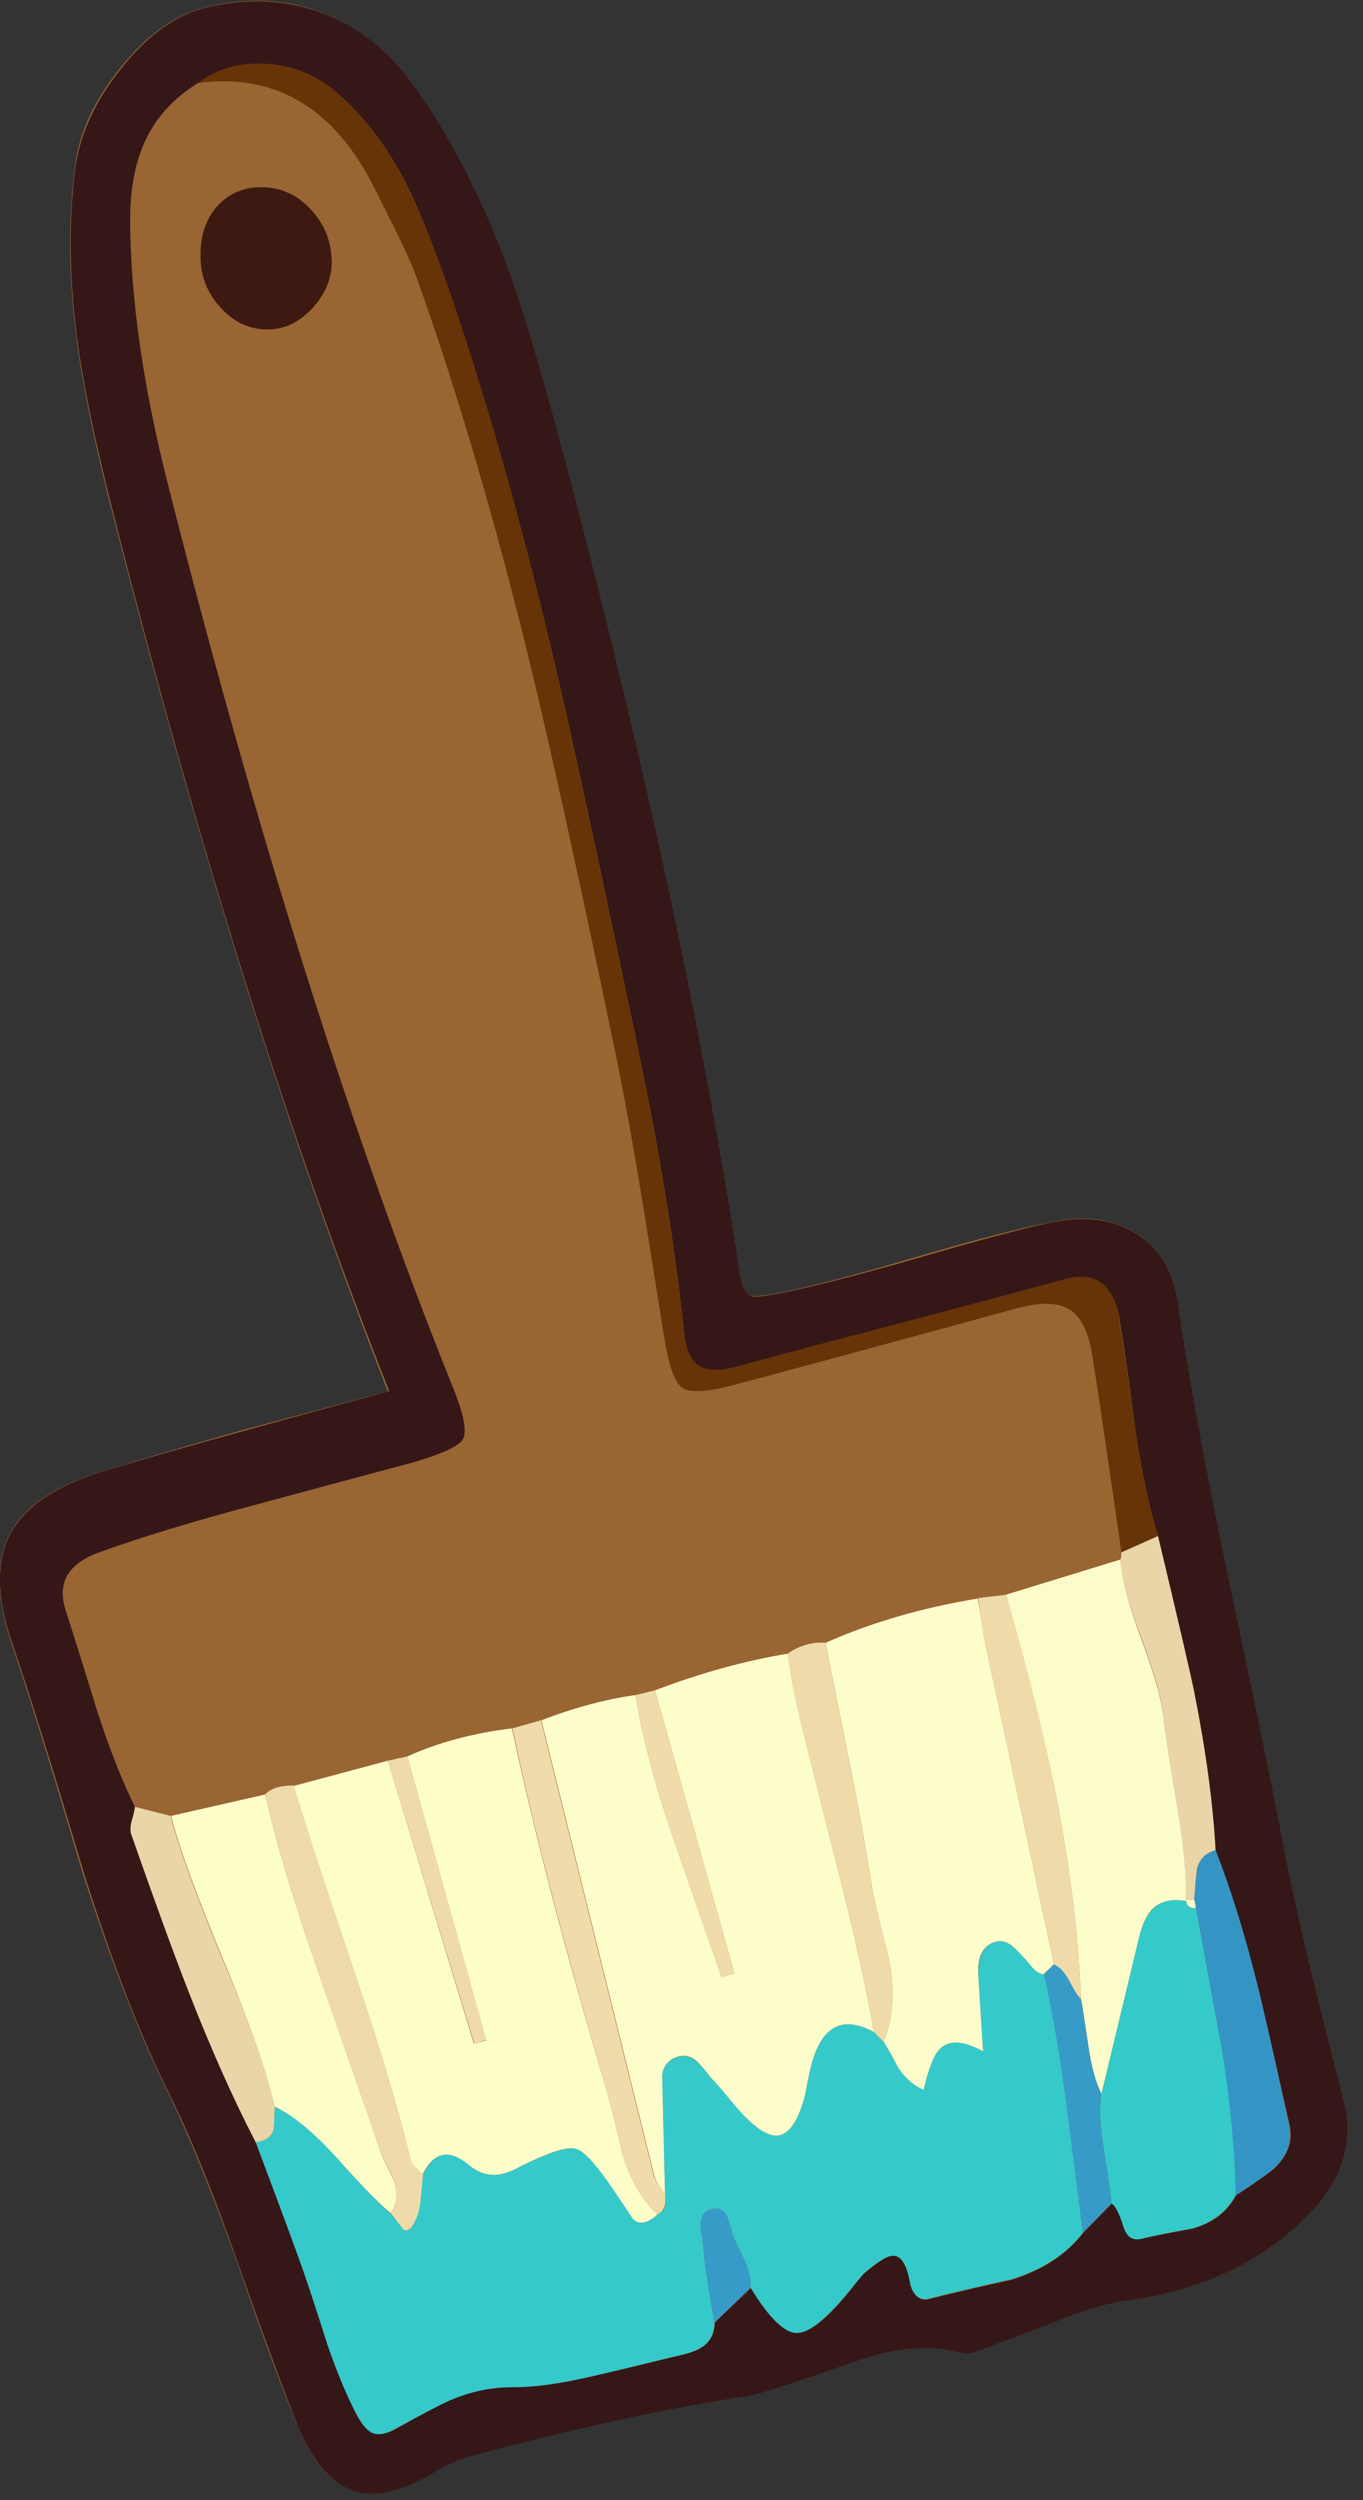 <svg xmlns="http://www.w3.org/2000/svg" xmlns:xlink="http://www.w3.org/1999/xlink" width="42" height="77" preserveAspectRatio="none"><rect width="100%" height="100%" fill="#333333" stroke="none"/><defs><path id="a" fill="#986533" d="M2.35 10.35q.25 2 1 5 4.05 15.9 8.6 27.5l-4.5 1.2q-2.65.75-4.4 1.3-2.1.65-2.75 1.9t.05 3.35q.8 2.35 2.2 7.1 1.35 4.2 2.7 6.9.9 1.85 2.05 5.05 1.35 3.9 1.9 5.1.65 1.6 1.65 1.95 1 .3 2.5-.55.6-.4 1-.5 5.2-1.4 8.65-1.85.5-.1 3.25-1.05 1.95-.7 3.35-.3.2.05.6-.1.2-.05.65-.25.65-.2 1.9-.75 1.15-.4 1.9-.5 3.6-.5 5.75-2.8 1.4-1.5 1-3.35-.7-2.65-1-3.95-.55-2.3-.9-3.95-.3-1.75-1.7-8.35-1.1-5.15-1.55-8.4-.2-1.45-1.3-2.1t-2.6-.3q-1.35.25-4.25 1.1-2.7.8-4.25 1.1-.6.1-.75.05-.25-.1-.35-.7-1.65-10.8-5.25-24.55-1.1-4.25-1.85-6.25-1.2-3.4-3-5.85Q11.55 1 9.8.35q-1.65-.6-3.55-.1Q4.9.6 3.7 2.1 2.45 3.65 2.3 5.25q-.3 2.35.05 5.1"/><path id="b" fill="#361718" d="M688.45 357.9q-3.65-2.2-8.9-1.05-4.45.95-14.4 3.85-9.25 2.65-14.45 3.65-2.15.4-2.65.2-.85-.35-1.15-2.45-5.6-36.85-17.9-83.65-3.85-14.6-6.3-21.45-4.25-11.65-10.25-19.9-3.9-5.4-9.75-7.5-5.75-2.05-12.2-.4-4.6 1.2-8.7 6.4-4.15 5.2-4.8 10.7-1 8 .2 17.45.9 6.85 3.45 17 13.75 54.35 29.4 93.8-10.3 2.8-15.35 4.2-9.1 2.5-15.1 4.35-7.2 2.25-9.45 6.55-2.2 4.35.25 11.4 2.75 8 7.55 24.2 4.55 14.4 9.15 23.55 3.15 6.35 7 17.3 4.7 13.3 6.45 17.45 2.3 5.45 5.7 6.6 3.4 1.1 8.45-1.9 2.1-1.25 3.55-1.65 17.65-4.7 29.45-6.4 1.65-.25 11.05-3.55 6.65-2.4 11.5-1 .75.2 2.05-.3.75-.25 2.2-.9 2.2-.7 6.5-2.45 3.85-1.5 6.55-1.85 12.3-1.65 19.6-9.5 4.8-5.2 3.3-11.4-2.3-9-3.4-13.5-1.9-7.8-3-13.55-1.05-5.85-5.85-28.45-3.65-17.55-5.25-28.6-.75-5-4.5-7.25m-24.65 9.55q11.5-3 17.2-4.6 4.9-1.35 5.85 4.15.65 3.8 1.65 11.45 1 6.8 2.4 11.35 3.05 12.75 3.8 16.35 1.85 9.3 2.25 16.65 2.35 6.05 4.45 14.35.55 2.15 3.35 14.6.5 2.4-1.5 4.4-.75.7-4.15 2.95-1.35 2.55-4.45 3.45-3.7.7-5.5 1.1-1.35.35-1.85-1.3-.65-2.1-1.25-2.4l-3 3.05q-2.6 3.4-7.5 4.95-5.85 1.3-8.75 2.05-.75.2-1.3-.35-.5-.55-.65-1.45-.55-3-2-2.75-.8.1-2.85 1.85-.2.15-1.25 1.5-3.8 4.75-5.8 4.75-1.95 0-4.85-4.75l-3.8 3.65q-.05 1.75-1.35 2.6-.8.55-2.75.95-5.7 1.4-8.55 2.05-5.1 1.2-8.4 1.2-3.5-.05-6.8 1.35-1.35.6-5.75 3.05-1.55.85-2.55.35-.8-.45-1.65-2.1-1.45-2.9-2.9-7.1-1.55-4.9-2.4-7.35-.95-2.75-2.55-7-2.2-5.9-2.6-6.95-3.6-6.95-7.15-15.95-2.1-5.45-5.95-16.45-.2-.5.05-1.35.3-1 .35-1.5-2.05-4.1-4-10.15-2.15-6.95-3.3-10.45-1.35-4.35 3.4-6.05 6.45-2.4 16.4-5.05 16.35-4.35 16.5-4.4 4.8-1.35 5.45-2.5.7-1.3-1.15-5.85-15.9-39.55-29.9-94.8-3.85-15-3.9-27.5 0-10 7.15-14.45 3-2.25 7.2-2 4.15.3 7.25 2.95 4.2 3.6 7.2 9.3 1.95 3.75 4.4 10.75 5.95 17.05 11.25 39.4 2.55 10.7 8.7 40.1 3.7 17.6 5.05 30.85.25 2.6 1.5 3.45 1.3.9 4 .15 5.75-1.55 17.25-4.55"/><path id="c" fill="#986533" d="m674.9 395.95 12.05-3.7.1-.75q-2.45-17-3.05-20.65-.6-3.8-2.45-4.9-1.8-1.1-5.55-.1-27.6 7.55-29.75 8.1-4.1 1.1-5.3.3-1.2-.75-1.9-4.85-1.6-9.95-2.45-14.95-1.45-8.9-2.7-14.9-5.5-26.95-9-41.3-5.55-22.7-11.95-40.55-.75-2.05-2.05-4.8l-2.35-4.7q-6.35-12.75-18.6-11.15-3.85 2.35-5.6 6.15-1.55 3.4-1.55 8.25.05 12.15 3.9 27.5 14 55.25 29.9 94.85 1.9 4.55 1.2 5.8-.6 1.1-5.45 2.5-11.05 2.95-16.55 4.45-9.95 2.65-16.4 5-4.8 1.8-3.35 6.1 1.1 3.45 3.25 10.4 1.95 6.05 4 10.2l3.8.95 9.9-2.25q.9-1 3-.9l11.95-3.1q4.9-2.25 11.05-2.95l3-.85q5.3-2.05 9.95-2.65l2-.5q7.35-2.75 14-3.85 1.85-1.3 4-1.15 7.05-3.15 16-4.7zM592.35 260.7q-2.2-2.35-2.15-5.6 0-3.2 1.85-5.2 1.85-1.95 4.75-1.9 3 .1 5.1 2.45 2.1 2.3 2.1 5.55-.05 2.55-2.05 4.75-2.05 2.15-4.5 2.2-2.95.1-5.1-2.25"/><path id="d" fill="#35C9CA" d="M661 441.9q-4.85-2.6-6.5 3.25-.2.7-.5 2.2-.25 1.45-.5 2.15-.95 2.9-2.35 3.25t-3.6-1.85q-2.3-2.8-3.6-4.1-1-1.3-1.6-1.8-1.05-.9-2.3-.35-1.1.5-1.3 1.75 0 .25.05 2.25l.25 10.4q.35 1.5-.8 2.05-1.55 1.4-2.55.5-.9-1.45-1.35-2.1-3.3-4.9-4.65-5.3-1.4-.4-6.45 2.15-1.4.7-2.6.55-1.15-.1-2.35-1.1-3-2.45-4.7 1.1-.1.75-.2 2.25-.15 1.35-.45 2.15-.7 1.95-1.45 1.35-.85-1.15-1.3-1.65-1.5-1.2-5.8-6-3.45-3.85-6.4-5.25-.05 2.25-.1 2.35-.3 1.2-1.9 1.4 4.2 11.15 5.15 13.95.85 2.45 2.4 7.35 1.45 4.2 2.95 7.1.85 1.65 1.65 2.1.95.5 2.5-.35 4.65-2.55 5.75-3 3.35-1.45 6.8-1.4 3.3 0 8.4-1.2 2.85-.65 8.55-2.05 1.95-.4 2.75-.95 1.3-.8 1.35-2.6-1-5.45-1.2-8.2-.25-1.5-.25-2.2.05-1.3 1.3-1.55 1-.2 1.5.85.25.6.6 1.95.35.9 1.25 2.65.65 1.6.6 2.85 2.9 4.75 4.85 4.75 2 0 5.8-4.75 1.1-1.35 1.25-1.5 2.05-1.75 2.9-1.85 1.4-.25 1.95 2.75.15.9.65 1.4.55.55 1.3.35 2.9-.75 8.75-2.05 4.9-1.5 7.5-4.9-1.15-9.1-1.75-13.65-1.05-8.05-2.35-13.5-.7-.1-1.25-.75-.55-.75-.9-1.1-1.1-1.1-1.5-1.35-.9-.55-1.85-.05-1.5.7-1.4 3.45l.5 7.9q-3.1-1.75-4.6-.2-.9.95-1.65 4.25-1.6-.7-2.65-2.3-1-1.9-1.55-2.75z"/><path id="e" fill="#663407" d="M686.8 366.95q-.85-5.5-5.8-4.15-5.25 1.45-17.2 4.6-11.15 2.9-17.25 4.6-2.7.75-4-.15-1.25-.85-1.5-3.5-1.25-12.4-5.05-30.85-6.5-30.85-8.7-40.05-5.3-22.5-11.25-39.45-2.45-6.95-4.45-10.75-3-5.7-7.15-9.25-3.1-2.65-7.3-2.95t-7.2 2q12.25-1.6 18.6 11.15l2.35 4.7q1.35 2.75 2.1 4.8 6.35 17.8 11.9 40.55 3.4 14.05 9.05 41.3 1.25 6.15 2.7 14.9.8 5 2.4 14.95.7 4.1 1.9 4.85t5.35-.35q6.3-1.65 29.75-8.05 3.7-1 5.5.1 1.85 1.1 2.45 4.9.6 3.65 3.05 20.65l3.85-1.75q-1.4-4.55-2.4-11.3-1.05-7.65-1.7-11.5"/><path id="f" fill="#34CACA" d="M697.65 443.9q-1.85-10-2.75-15-1 0-1.05-.85v.1q-2.25-.4-3.45.8-1 .95-1.55 3.25l-3.9 16.2q-.35 2.3.25 5.8.75 4.6.8 5.75.6.3 1.25 2.4.5 1.65 1.9 1.3 1.75-.45 5.45-1.1 3.1-.95 4.45-3.45 0-6.55-1.4-15.2"/><path id="g" fill="#3495C5" d="M701.4 437.15q-2.05-8.25-4.45-14.35-1.75.5-1.95 2.2-.15.95-.3 2.95.2.7.2.95.9 5 2.75 15 1.35 8.65 1.4 15.2 3.45-2.25 4.15-2.95 2-1.95 1.5-4.4-2.55-11.65-3.3-14.6"/><path id="h" fill="#E9D5A7" d="M592.6 434.45q-4.25-10.2-5.55-15.25l-3.75-.95q-.05.5-.35 1.5-.2.85-.05 1.35 3.75 10.7 6 16.45 3.5 9 7.1 15.95 1.6-.2 1.9-1.4.05-.15.1-2.35-1.25-5.5-5.4-15.3"/><path id="i" fill="#E9D5A7" d="M687.05 391.5q0 .5-.1.75.2 3 2.2 8.25 2.05 5.45 2.3 8.25.2 1.95 1.5 9.65.987 5.872.9 9.65.3-.05.85-.05.15-2 .25-2.95.25-1.75 2-2.25-.4-7.35-2.25-16.65-.75-3.6-3.8-16.35z"/><path id="j" fill="#379BC8" d="M683.6 443.5q-.65-4.4-.8-5.05-.45-.4-1.25-1.95-.7-1.3-1.6-1.7l-1.05 1.05q1.25 5.4 2.35 13.55.6 4.55 1.75 13.6l3-3.05q-.05-1-.8-5.75-.6-3.5-.25-5.8-.9-1.8-1.35-4.9"/><path id="k" fill="#379BC8" d="M647.45 465.95q-.9-1.75-1.25-2.65-.35-1.35-.6-1.95-.5-1.05-1.5-.85-1.25.25-1.3 1.55 0 .7.25 2.2.2 2.75 1.2 8.2l3.8-3.65q.05-1.25-.6-2.85"/><path id="l" fill="#FCFDCA" d="M661 441.9q-1.1-6.75-3.95-17.75-3.4-13.25-4.35-17.65l-.75-4.35q-6.7 1.1-13.95 3.85l8.35 29.75-1.35.4q-3.4-9.75-5.1-14.65-2.95-8.65-3.95-15-4.7.65-9.9 2.65l11.85 47.8q.1.45.5 1.05.2.35.65 1l-.25-10.35q-.05-2.05-.05-2.25.2-1.25 1.25-1.75 1.3-.6 2.35.3.6.55 1.6 1.85.65.65 1.8 2.05t1.8 2.05q2.2 2.2 3.6 1.85t2.35-3.25q.25-.7.5-2.15.3-1.5.5-2.2 1.65-5.85 6.5-3.25"/><path id="m" fill="#FDFDCA" d="M622.95 410q-6.15.75-11 2.95l8.3 29.85-1.3.35-9.05-29.75-9.9 2.65q1.35 4.6 6.4 19.6 4.1 12.15 5.9 19.75.15.6 1.25 1.5 1.75-3.55 4.75-1.1 1.2 1 2.35 1.1 1.15.15 2.6-.55 5.05-2.6 6.45-2.15 1.35.35 4.6 5.3.45.65 1.4 2.1 1 .9 2.55-.5-2.45-2.3-3.7-6.45-1.1-4.8-1.8-7.15-6.3-21.15-9.8-37.5"/><path id="n" fill="#FCFDCB" d="M672.55 400.2q0-.1-.6-3.85-8.8 1.45-16 4.65.8 4.1 2.45 12.3 1.45 7.25 2.25 12.35.45 2.9 1.95 8.55.95 5.05-.55 8.75.55.85 1.55 2.75 1.05 1.6 2.65 2.3.75-3.3 1.65-4.25 1.45-1.55 4.6.2l-.5-7.9q-.2-2.65 1.35-3.45 1-.5 1.9.05.45.25 1.45 1.35.35.35.95 1.1.55.65 1.2.75l1.1-1.05z"/><path id="o" fill="#FCFCCA" d="m686.95 392.25-12.05 3.7q3.45 12 5.25 21 2.25 11.45 2.65 21.5.15.65.8 5.05.45 3.1 1.35 4.9l3.9-16.2q.5-2.25 1.5-3.25 1.25-1.2 3.5-.8.1-3.8-.9-9.75-1.3-7.7-1.5-9.65-.3-2.8-2.35-8.25-1.95-5.25-2.15-8.25"/><path id="p" fill="#FDFDCA" d="M602.6 435.65q-3.85-11.05-5.6-18.7l-9.9 2.25q1.3 5.05 5.55 15.25 4.1 9.85 5.35 15.3 2.9 1.4 6.4 5.25 4.25 4.75 5.8 5.95 1.05-1.6.3-3.55-1.15-2.2-1.5-3.3-.05-.2-6.4-18.45"/><path id="q" fill="#3D1912" d="M590.2 255.1q-.05 3.25 2.15 5.6 2.15 2.35 5.1 2.25 2.45-.05 4.5-2.2 2-2.2 2.05-4.75 0-3.25-2.1-5.55-2.1-2.35-5.1-2.45-2.9-.05-4.75 1.9-1.85 2-1.85 5.2"/><path id="r" fill="#EFDBAA" d="M606.4 435.65Q601.35 420.6 600 416q-2.15 0-3 .95 1.75 7.6 5.6 18.7 6.35 18.25 6.4 18.45.4 1.1 1.5 3.25.75 1.95-.3 3.6.45.55 1.3 1.7.75.55 1.5-1.4.3-.8.4-2.15l.2-2.2-.75-.75q-.45-.4-.55-.75-1.8-7.6-5.9-19.75"/><path id="s" fill="#F0DBAA" d="m626 409.15-3 .85q3.2 15.2 9.75 37.5.7 2.35 1.8 7.15 1.25 4.15 3.7 6.45 1.05-.55.8-2.1-.45-.65-.65-1-.45-.6-.55-1.05z"/><path id="t" fill="#EFDBAA" d="M672 396.3q.3 2.7.55 3.9l7.4 34.6q.9.4 1.6 1.7.8 1.55 1.25 1.95-.4-10.05-2.65-21.5-1.75-8.95-5.2-21z"/><path id="u" fill="#EFDBAA" d="M658.4 413.35q-1.65-8.2-2.45-12.35-2.15-.15-4 1.15.4 3.05.7 4.35.9 4.15 4.4 17.65 2.85 10.95 3.95 17.75l1.05 1.05q1.5-3.7.55-8.75-1.5-5.7-1.95-8.55-.8-5.05-2.25-12.3"/><path id="v" fill="#F0DBAA" d="m638 406-2.05.5q1 6.35 3.95 15 1.7 4.9 5.1 14.65l1.35-.4z"/><path id="w" fill="#EFDBAA" d="m611.95 412.95-2.05.45 9.1 29.75 1.25-.4z"/><path id="x" fill="#FCFCCA" d="M693.85 428.05q.05.85 1 .85 0-.45-.15-.9-.55 0-.85.05"/></defs><use xlink:href="#a"/><use xlink:href="#b" transform="matrix(.293 0 0 .293 -166.75 -66.9)"/><use xlink:href="#c" transform="matrix(.293 0 0 .293 -166.75 -66.9)"/><use xlink:href="#d" transform="matrix(.293 0 0 .293 -166.75 -66.9)"/><use xlink:href="#e" transform="matrix(.293 0 0 .293 -166.75 -66.9)"/><use xlink:href="#f" transform="matrix(.293 0 0 .293 -166.75 -66.9)"/><use xlink:href="#g" transform="matrix(.293 0 0 .293 -166.75 -66.9)"/><use xlink:href="#h" transform="matrix(.293 0 0 .293 -166.75 -66.9)"/><use xlink:href="#i" transform="matrix(.293 0 0 .293 -166.75 -66.9)"/><use xlink:href="#j" transform="matrix(.293 0 0 .293 -166.75 -66.9)"/><use xlink:href="#k" transform="matrix(.293 0 0 .293 -166.75 -66.9)"/><use xlink:href="#l" transform="matrix(.293 0 0 .293 -166.75 -66.9)"/><use xlink:href="#m" transform="matrix(.293 0 0 .293 -166.75 -66.9)"/><use xlink:href="#n" transform="matrix(.293 0 0 .293 -166.75 -66.9)"/><use xlink:href="#o" transform="matrix(.293 0 0 .293 -166.75 -66.9)"/><use xlink:href="#p" transform="matrix(.293 0 0 .293 -166.75 -66.9)"/><use xlink:href="#q" transform="matrix(.293 0 0 .293 -166.75 -66.9)"/><use xlink:href="#r" transform="matrix(.293 0 0 .293 -166.75 -66.9)"/><use xlink:href="#s" transform="matrix(.293 0 0 .293 -166.75 -66.9)"/><use xlink:href="#t" transform="matrix(.293 0 0 .293 -166.75 -66.9)"/><use xlink:href="#u" transform="matrix(.293 0 0 .293 -166.75 -66.9)"/><use xlink:href="#v" transform="matrix(.293 0 0 .293 -166.75 -66.9)"/><use xlink:href="#w" transform="matrix(.293 0 0 .293 -166.75 -66.9)"/><use xlink:href="#x" transform="matrix(.293 0 0 .293 -166.75 -66.9)"/></svg>